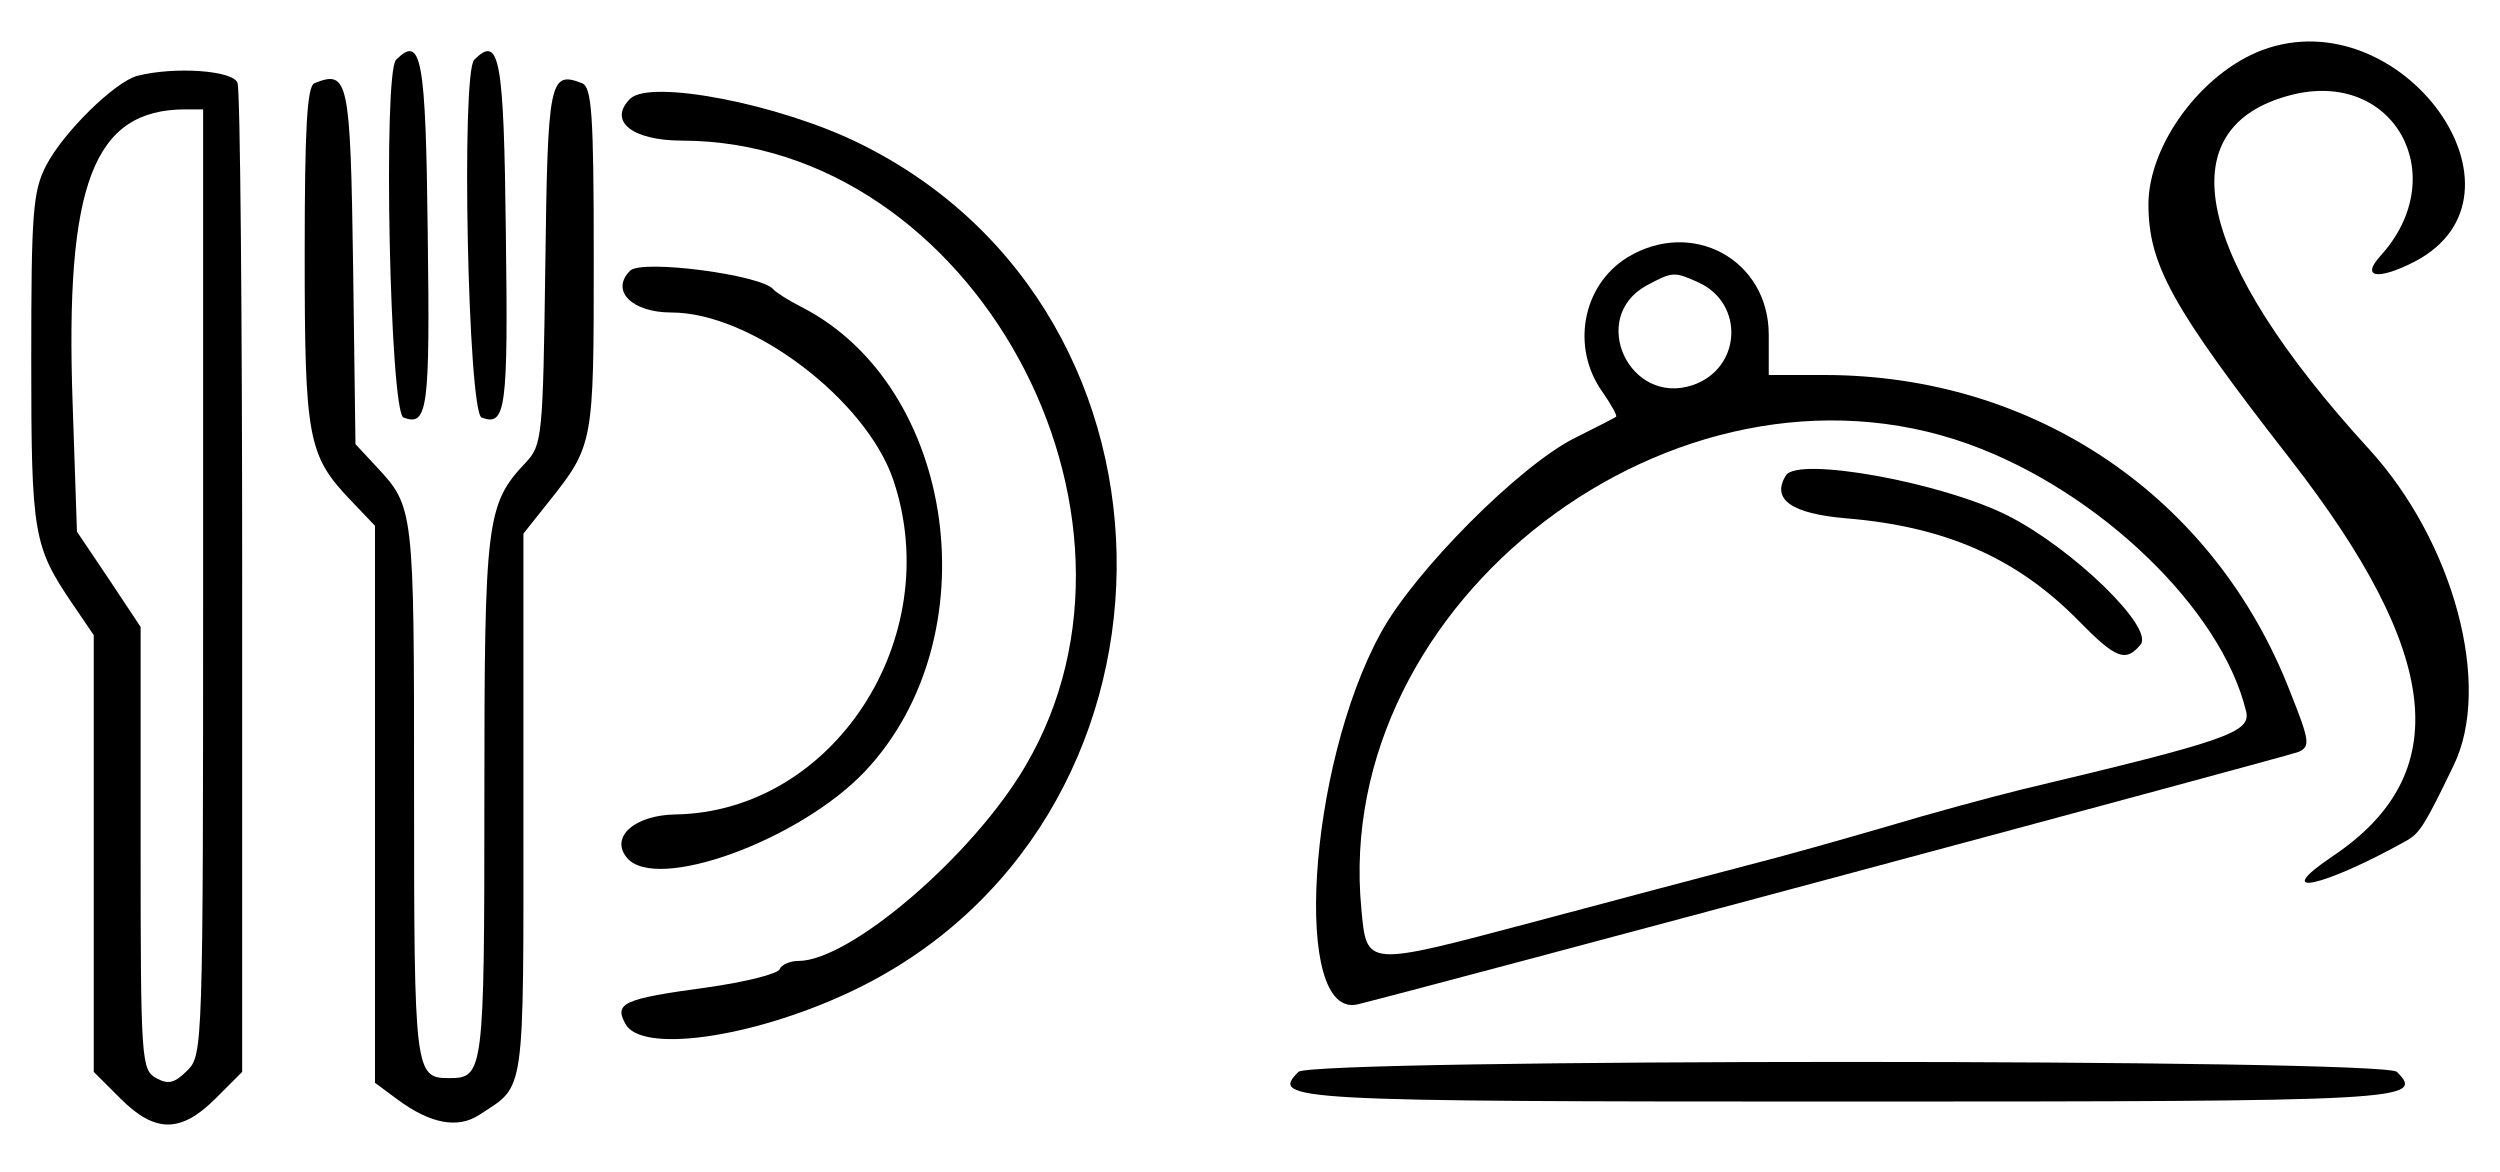 <?xml version="1.0" standalone="no"?>
<!DOCTYPE svg PUBLIC "-//W3C//DTD SVG 20010904//EN"
 "http://www.w3.org/TR/2001/REC-SVG-20010904/DTD/svg10.dtd">
<svg version="1.0" xmlns="http://www.w3.org/2000/svg"
 width="320pt" height="150pt" viewBox="0 0 320 150"
 preserveAspectRatio="xMidYMid meet">
<g transform="translate(0,150) scale(0.05,-0.05)"
fill="#000000" stroke="none">
<path d="M5792 2872 c-155 -58 -291 -241 -292 -394 0 -155 59 -263 362 -652
389 -500 423 -807 111 -1017 -164 -110 -29 -82 188 39 33 19 46 38 120 192
100 204 1 573 -217 811 -445 487 -519 824 -198 906 263 67 414 -207 228 -412
-51 -56 -7 -63 87 -15 329 171 -32 674 -389 542z"/>
<path d="M1014 2847 c-34 -34 -16 -902 19 -916 62 -23 68 20 62 470 -5 452
-16 511 -81 446z"/>
<path d="M1214 2847 c-34 -34 -16 -902 19 -916 62 -23 68 20 62 470 -5 452
-16 511 -81 446z"/>
<path d="M352 2806 c-58 -15 -191 -146 -234 -230 -34 -66 -38 -121 -38 -496 0
-449 5 -478 107 -628 l53 -78 0 -559 0 -559 68 -68 c89 -89 155 -89 244 0 l68
68 0 1250 c0 688 -5 1265 -12 1282 -12 32 -161 42 -256 18z m168 -1296 c0
-1188 -1 -1211 -40 -1250 -33 -33 -49 -37 -80 -20 -38 21 -40 44 -40 588 l0
567 -81 122 -82 122 -11 326 c-20 565 53 755 289 755 l45 0 0 -1210z"/>
<path d="M805 2787 c-19 -8 -25 -115 -25 -439 0 -471 8 -514 118 -629 l62 -65
0 -713 0 -713 58 -43 c84 -62 154 -75 209 -39 119 78 113 36 113 793 l0 695
62 78 c118 148 118 150 118 625 0 372 -5 440 -30 450 -83 32 -88 10 -94 -467
-6 -439 -8 -459 -50 -504 -101 -107 -106 -147 -106 -861 0 -701 -2 -715 -90
-715 -88 0 -90 13 -90 735 0 726 0 727 -97 831 l-53 57 -6 453 c-7 481 -12
506 -99 471z"/>
<path d="M1613 2747 c-57 -57 5 -107 134 -107 741 -2 1261 -951 878 -1601
-134 -229 -449 -499 -581 -499 -22 0 -44 -10 -48 -21 -4 -12 -88 -33 -187 -47
-214 -29 -237 -40 -208 -93 40 -76 321 -37 572 80 902 422 918 1738 25 2175
-204 100 -534 164 -585 113z"/>
<path d="M4166 2341 c-115 -71 -145 -230 -64 -344 23 -33 39 -62 35 -64 -4 -3
-51 -27 -105 -54 -141 -70 -411 -341 -497 -499 -188 -342 -228 -992 -59 -951
190 47 2380 635 2408 646 31 14 29 28 -22 156 -194 498 -653 809 -1192 809
l-142 0 0 103 c0 192 -196 299 -362 198z m182 -64 c119 -54 110 -221 -15 -263
-162 -54 -267 173 -118 255 67 36 71 36 133 8z m692 -414 c333 -120 647 -422
710 -684 13 -54 -49 -75 -570 -199 -82 -20 -240 -63 -350 -96 -110 -32 -272
-78 -360 -100 -88 -23 -334 -88 -547 -145 -430 -114 -424 -115 -438 35 -75
786 805 1459 1555 1189z"/>
<path d="M4572 1783 c-38 -61 13 -98 155 -110 254 -21 437 -102 594 -262 96
-98 121 -107 159 -61 35 43 -174 246 -340 330 -168 85 -538 152 -568 103z"/>
<path d="M1613 2307 c-51 -51 4 -107 106 -107 204 0 498 -223 568 -429 136
-405 -154 -850 -559 -856 -104 -2 -167 -58 -123 -111 74 -89 441 44 609 221
324 343 236 985 -162 1189 -34 17 -66 38 -72 45 -28 37 -337 78 -367 48z"/>
<path d="M3324 256 c-73 -73 -26 -76 1406 -76 1432 0 1479 3 1406 76 -34 34
-2778 34 -2812 0z"/>
</g>
</svg>
